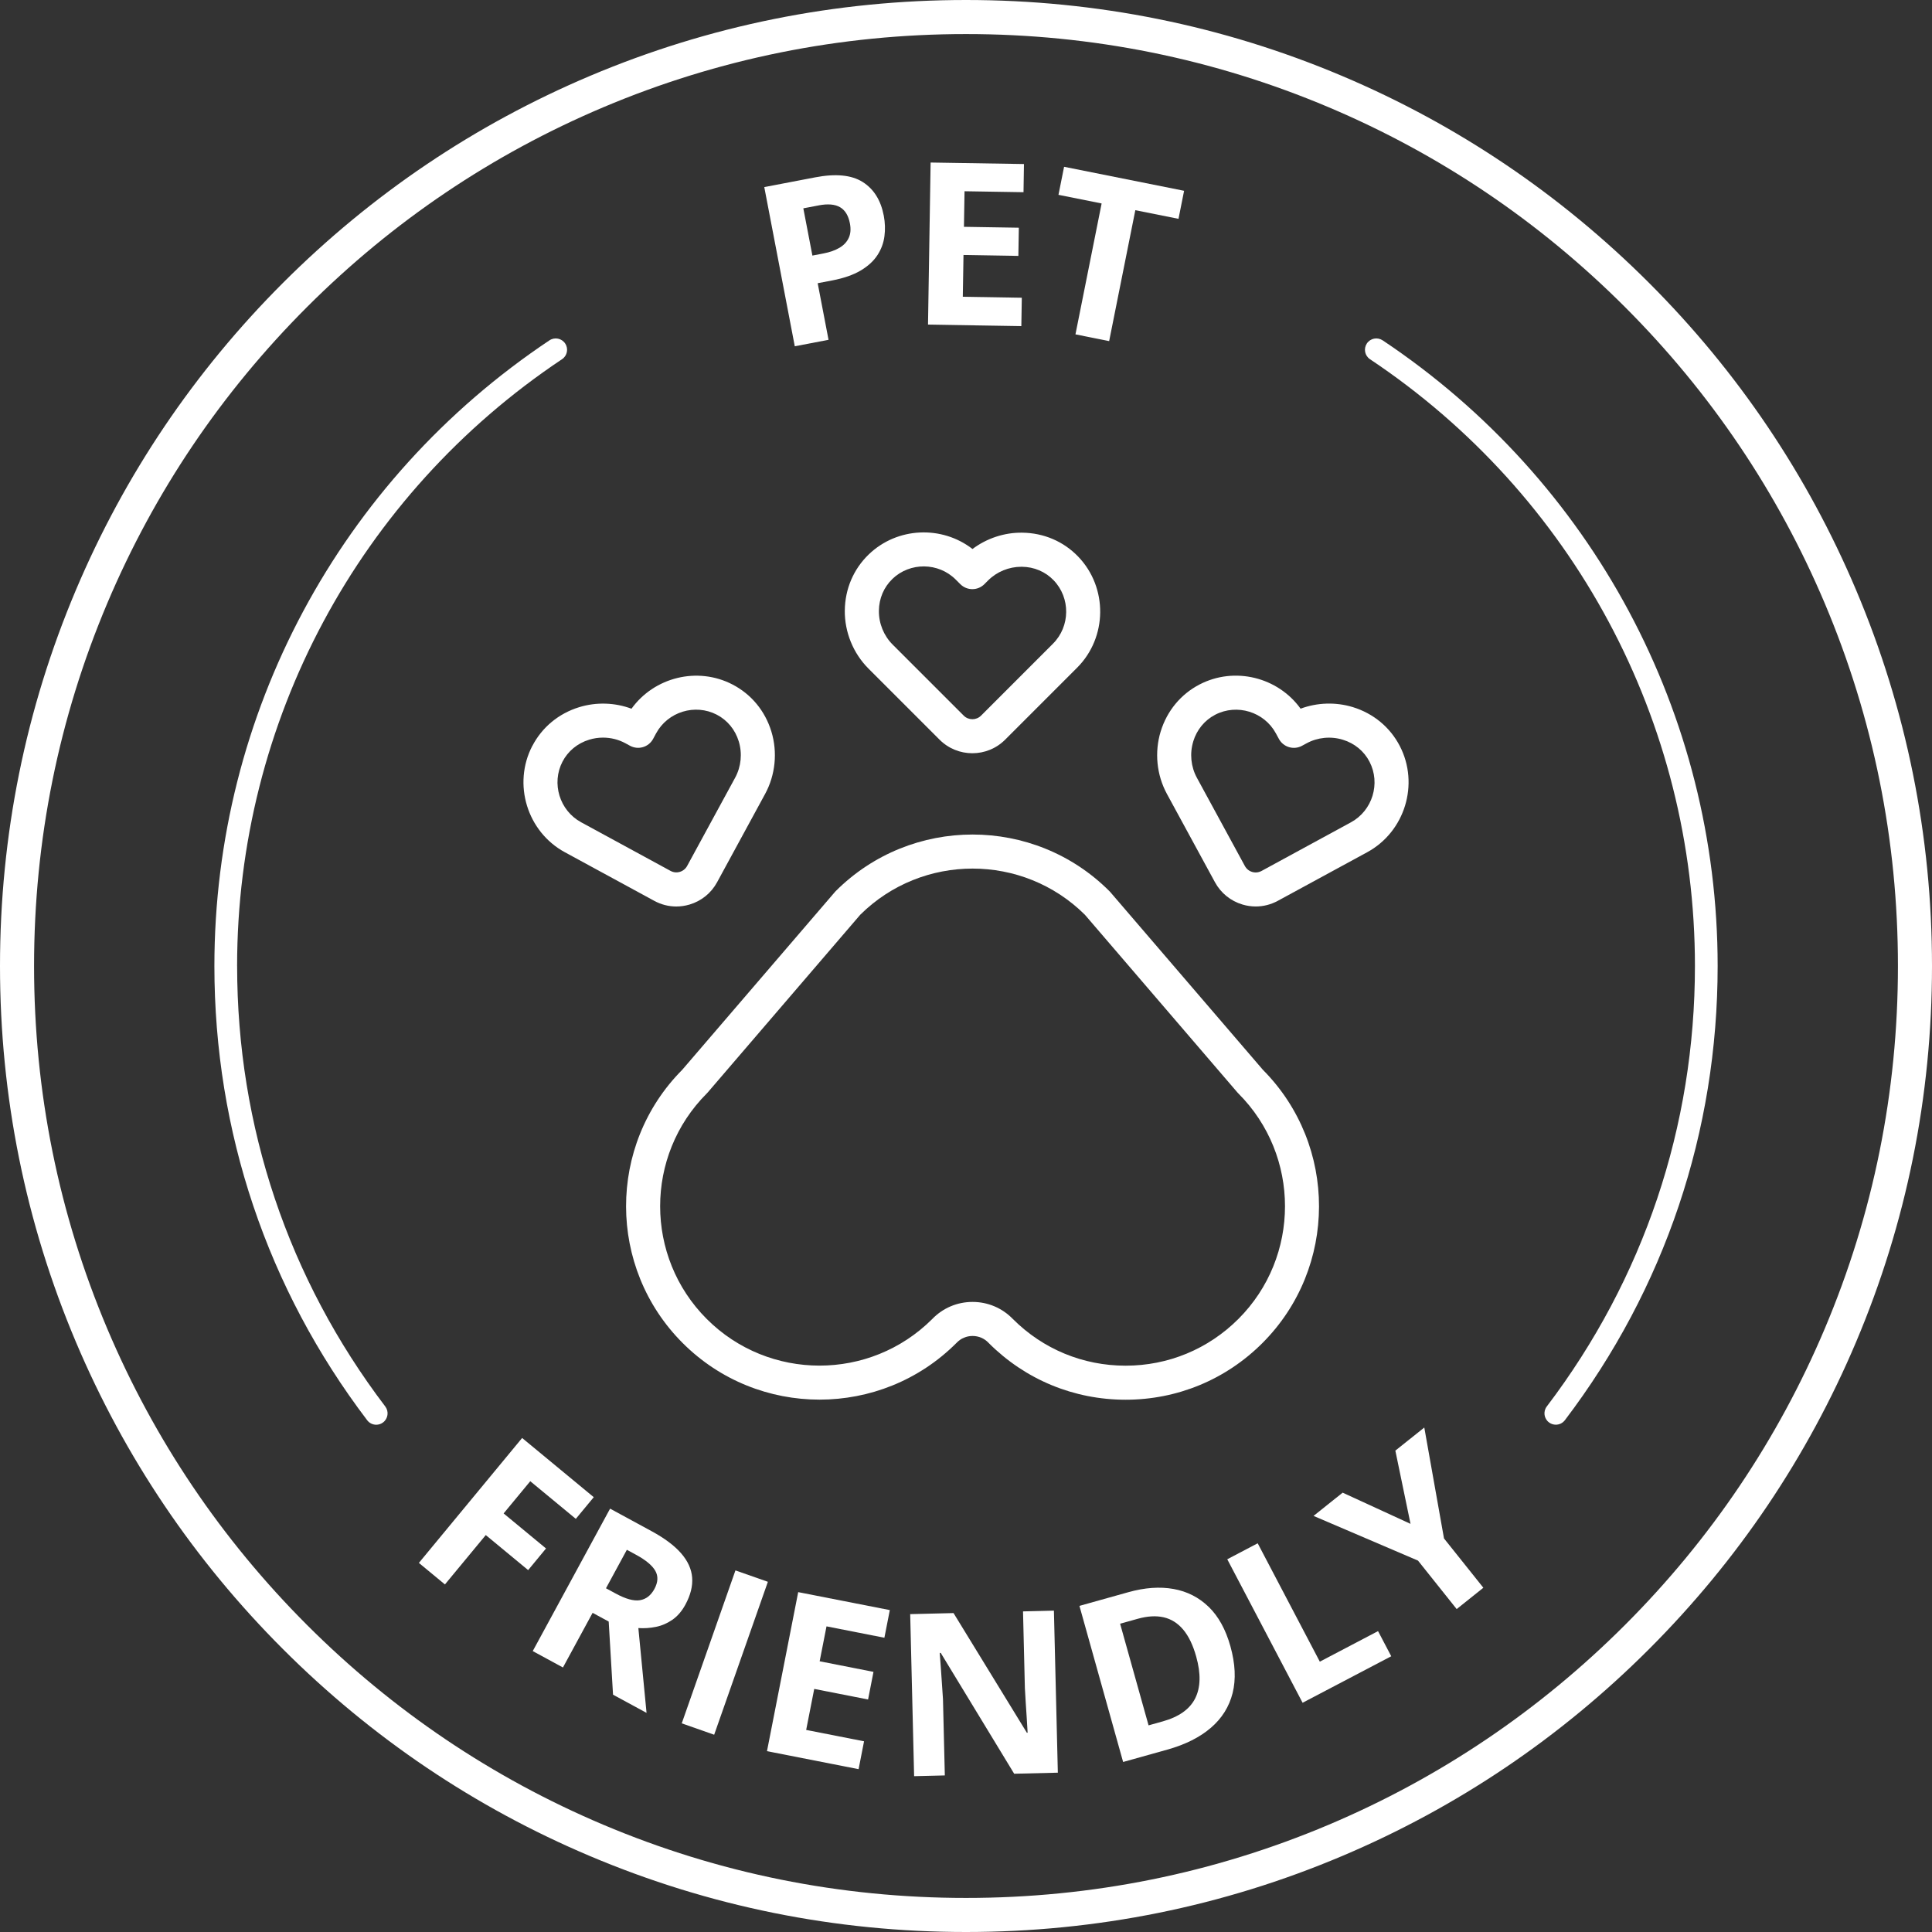 <svg width="95" height="95" viewBox="0 0 95 95" fill="none" xmlns="http://www.w3.org/2000/svg">
<rect x="0" y="0" width="95" height="95" fill="#333333" stroke="none"/>
<g clip-path="url(#clip0_21890_3738)">
<path d="M54.595 43.865C54.581 43.849 54.567 43.834 54.551 43.818C50.841 40.108 44.805 40.108 41.093 43.818C41.079 43.833 41.065 43.848 41.05 43.865L33.545 52.606C29.857 56.318 29.865 62.338 33.569 66.04C37.279 69.75 43.316 69.75 47.026 66.04C47.031 66.036 47.035 66.031 47.039 66.027C47.245 65.811 47.523 65.692 47.822 65.692C48.122 65.692 48.4 65.81 48.606 66.027C48.611 66.031 48.614 66.036 48.618 66.04C50.416 67.838 52.805 68.827 55.347 68.827C57.89 68.827 60.279 67.837 62.076 66.04C65.778 62.338 65.786 56.318 62.1 52.606L54.595 43.865ZM60.892 64.857C59.411 66.338 57.442 67.153 55.347 67.153C53.253 67.153 51.289 66.34 49.809 64.862C49.284 64.319 48.578 64.018 47.822 64.018C47.067 64.018 46.361 64.318 45.836 64.862C42.778 67.914 37.808 67.913 34.753 64.857C31.696 61.8 31.696 56.825 34.753 53.768C34.768 53.754 34.782 53.738 34.797 53.721L42.3 44.98C45.353 41.953 50.294 41.953 53.346 44.98L60.849 53.721C60.863 53.737 60.877 53.752 60.893 53.768C63.95 56.825 63.95 61.8 60.893 64.857H60.892Z" fill="white"/>
<path d="M41.54 30.017C41.53 31.084 41.954 32.126 42.706 32.877L46.2 36.371C46.645 36.816 47.229 37.038 47.812 37.038C48.396 37.038 48.98 36.816 49.425 36.371L52.963 32.833C54.456 31.341 54.479 28.89 53.016 27.369C52.296 26.621 51.318 26.203 50.262 26.193C49.382 26.181 48.517 26.472 47.819 26.995C46.315 25.828 44.12 25.911 42.718 27.262C41.97 27.982 41.551 28.96 41.541 30.017H41.54ZM43.878 28.469C44.746 27.634 46.145 27.647 46.996 28.5L47.22 28.724C47.547 29.051 48.077 29.051 48.404 28.724L48.585 28.543C49.015 28.113 49.61 27.869 50.223 27.869C50.231 27.869 50.237 27.869 50.245 27.869C50.847 27.874 51.403 28.11 51.808 28.532C52.644 29.399 52.63 30.798 51.778 31.65L48.241 35.188C48.006 35.424 47.622 35.424 47.386 35.188L43.892 31.694C43.457 31.259 43.21 30.654 43.217 30.033C43.223 29.431 43.458 28.875 43.88 28.47L43.878 28.469Z" fill="white"/>
<path d="M57.073 35.966C56.761 36.987 56.873 38.106 57.38 39.039L59.742 43.381C60.033 43.915 60.514 44.305 61.098 44.478C61.312 44.542 61.53 44.573 61.747 44.573C62.122 44.573 62.494 44.479 62.833 44.295L67.229 41.905C69.083 40.896 69.801 38.553 68.829 36.679C68.35 35.757 67.53 35.08 66.521 34.77C65.679 34.513 64.768 34.544 63.952 34.847C62.841 33.301 60.712 32.76 58.984 33.657C58.061 34.136 57.384 34.956 57.074 35.965L57.073 35.966ZM58.674 36.456C58.851 35.88 59.234 35.415 59.754 35.144C60.824 34.59 62.161 34.999 62.736 36.058L62.887 36.336C63.108 36.742 63.616 36.892 64.022 36.672L64.247 36.55C64.787 36.256 65.437 36.192 66.03 36.374C66.606 36.55 67.071 36.933 67.341 37.453C67.896 38.522 67.487 39.859 66.428 40.435L62.033 42.826C61.891 42.903 61.727 42.921 61.573 42.875C61.417 42.829 61.29 42.725 61.213 42.583L58.852 38.242C58.558 37.701 58.493 37.051 58.675 36.459L58.674 36.456Z" fill="white"/>
<path d="M26.173 36.68C25.201 38.552 25.919 40.897 27.773 41.905L32.169 44.295C32.508 44.48 32.879 44.574 33.255 44.574C33.471 44.574 33.69 44.542 33.905 44.479C34.489 44.306 34.97 43.916 35.261 43.381L37.622 39.039C38.129 38.107 38.241 36.986 37.929 35.967C37.62 34.957 36.943 34.138 36.02 33.659C34.292 32.761 32.163 33.304 31.052 34.849C30.236 34.545 29.325 34.514 28.483 34.772C27.474 35.081 26.654 35.759 26.175 36.681L26.173 36.68ZM27.659 37.452C27.929 36.932 28.395 36.548 28.971 36.372C29.193 36.304 29.422 36.27 29.651 36.27C30.034 36.27 30.416 36.364 30.754 36.548L30.978 36.67C31.385 36.891 31.893 36.74 32.114 36.334L32.264 36.056C32.841 34.998 34.177 34.588 35.247 35.143C35.766 35.413 36.15 35.879 36.326 36.455C36.507 37.047 36.443 37.697 36.15 38.238L33.788 42.58C33.711 42.721 33.583 42.825 33.429 42.871C33.275 42.917 33.111 42.9 32.969 42.822L28.573 40.431C27.515 39.855 27.105 38.518 27.66 37.449L27.659 37.452Z" fill="white"/>
<path d="M91.266 29.01C88.874 23.354 85.45 18.274 81.088 13.912C76.726 9.55 71.646 6.125 65.99 3.733C60.133 1.256 53.912 0 47.5 0C41.088 0 34.867 1.256 29.01 3.733C23.354 6.126 18.274 9.55 13.912 13.912C9.55 18.274 6.125 23.354 3.733 29.01C1.256 34.867 0 41.088 0 47.5C0 53.912 1.256 60.133 3.733 65.99C6.126 71.646 9.55 76.726 13.912 81.088C18.274 85.45 23.354 88.875 29.01 91.266C34.867 93.744 41.087 95 47.5 95C53.913 95 60.133 93.744 65.99 91.266C71.646 88.874 76.726 85.45 81.088 81.088C85.45 76.726 88.875 71.646 91.266 65.99C93.744 60.133 95 53.913 95 47.5C95 41.087 93.744 34.867 91.266 29.01ZM89.725 65.337C87.417 70.794 84.112 75.694 79.903 79.903C75.694 84.112 70.794 87.416 65.337 89.725C59.687 92.114 53.686 93.325 47.5 93.325C41.314 93.325 35.312 92.114 29.663 89.725C24.206 87.417 19.306 84.112 15.097 79.903C10.888 75.694 7.584 70.794 5.275 65.337C2.886 59.687 1.675 53.686 1.675 47.5C1.675 41.314 2.886 35.312 5.275 29.663C7.583 24.206 10.888 19.306 15.097 15.097C19.306 10.888 24.206 7.584 29.663 5.275C35.313 2.886 41.314 1.675 47.5 1.675C53.686 1.675 59.688 2.886 65.337 5.275C70.794 7.583 75.694 10.888 79.903 15.097C84.112 19.306 87.416 24.206 89.725 29.663C92.114 35.313 93.325 41.314 93.325 47.5C93.325 53.686 92.114 59.688 89.725 65.337Z" fill="white"/>
<path d="M24.764 74.418L26.074 72.834L28.314 74.685L29.196 73.619L25.674 70.708L20.597 76.851L21.878 77.91L23.886 75.482L25.97 77.205L26.849 76.141L24.764 74.418Z" fill="white"/>
<path d="M34.034 77.571C34.002 77.152 33.819 76.754 33.489 76.375C33.159 75.998 32.675 75.636 32.04 75.291L29.999 74.183L26.196 81.187L27.681 81.993L29.14 79.306L29.931 79.735L30.144 83.331L31.792 84.225L31.389 80.055C31.676 80.074 31.964 80.055 32.252 79.996C32.54 79.938 32.81 79.822 33.061 79.648C33.313 79.474 33.525 79.228 33.699 78.909C33.956 78.436 34.067 77.99 34.034 77.571ZM32.178 78.133C32.005 78.452 31.767 78.636 31.466 78.685C31.165 78.734 30.767 78.625 30.276 78.358L29.797 78.098L30.824 76.206L31.274 76.45C31.753 76.71 32.069 76.973 32.221 77.237C32.373 77.502 32.359 77.8 32.178 78.133Z" fill="white"/>
<path d="M36.163 77.22L33.523 84.74L35.117 85.3L37.758 77.78L36.163 77.22Z" fill="white"/>
<path d="M37.714 86.108L42.219 86.993L42.487 85.623L39.641 85.064L40.037 83.047L42.685 83.567L42.951 82.209L40.304 81.688L40.641 79.971L43.487 80.531L43.754 79.171L39.249 78.288L37.714 86.108Z" fill="white"/>
<path d="M50.304 79.235L50.395 83.006C50.408 83.249 50.422 83.493 50.438 83.736C50.452 83.98 50.469 84.223 50.486 84.466C50.502 84.71 50.517 84.954 50.53 85.201H50.492L46.887 79.318L44.756 79.37L44.949 87.338L46.459 87.301L46.368 83.552C46.351 83.299 46.333 83.045 46.317 82.793C46.3 82.54 46.283 82.287 46.265 82.034C46.249 81.779 46.23 81.528 46.208 81.277H46.258L49.869 87.218L52.016 87.166L51.823 79.198L50.303 79.235H50.304Z" fill="white"/>
<path d="M59.431 79.011C58.95 78.545 58.372 78.251 57.701 78.132C57.03 78.012 56.292 78.065 55.487 78.29L53.078 78.964L55.226 86.64L57.4 86.032C58.282 85.785 58.995 85.428 59.54 84.96C60.085 84.492 60.441 83.923 60.61 83.251C60.778 82.578 60.742 81.81 60.5 80.946C60.27 80.123 59.914 79.479 59.433 79.011H59.431ZM58.769 83.513C58.501 84.044 57.969 84.422 57.174 84.644L56.477 84.839L55.078 79.841L55.944 79.599C56.42 79.466 56.844 79.441 57.217 79.525C57.59 79.61 57.91 79.811 58.179 80.13C58.448 80.449 58.662 80.893 58.82 81.46C59.055 82.296 59.037 82.98 58.769 83.512V83.513Z" fill="white"/>
<path d="M64.898 81.707L61.843 75.886L60.347 76.672L64.051 83.728L68.41 81.441L67.761 80.205L64.898 81.707Z" fill="white"/>
<path d="M70.035 70.194L68.612 71.33L69.358 74.931L66.021 73.397L64.589 74.54L69.726 76.738L71.627 79.121L72.939 78.072L71.004 75.648L70.035 70.194Z" fill="white"/>
<path d="M40.741 16.71L40.207 13.926L40.919 13.79C41.491 13.68 41.956 13.518 42.319 13.303C42.681 13.088 42.956 12.836 43.143 12.548C43.331 12.261 43.446 11.951 43.489 11.618C43.533 11.287 43.522 10.948 43.457 10.606C43.312 9.845 42.965 9.293 42.418 8.948C41.87 8.603 41.092 8.527 40.082 8.721L37.581 9.2L39.081 17.027L40.741 16.709V16.71ZM40.257 10.099C40.707 10.013 41.057 10.043 41.307 10.189C41.557 10.335 41.719 10.601 41.792 10.987C41.845 11.262 41.826 11.499 41.734 11.697C41.643 11.896 41.491 12.059 41.278 12.184C41.064 12.31 40.803 12.403 40.493 12.462L39.947 12.567L39.501 10.244L40.256 10.1L40.257 10.099Z" fill="white"/>
<path d="M50.244 14.64L47.343 14.593L47.377 12.538L50.075 12.583L50.098 11.197L47.399 11.153L47.428 9.404L50.328 9.451L50.35 8.066L45.76 7.992L45.632 15.961L50.221 16.036L50.244 14.64Z" fill="white"/>
<path d="M52.882 16.441L54.539 16.773L55.826 10.336L57.949 10.761L58.224 9.382L52.323 8.202L52.047 9.58L54.169 10.005L52.882 16.441Z" fill="white"/>
<path d="M67.985 16.735C67.728 16.564 67.382 16.633 67.211 16.889C67.04 17.146 67.109 17.492 67.365 17.663C77.37 24.337 83.343 35.492 83.343 47.499C83.343 55.395 80.824 62.885 76.058 69.159C75.871 69.404 75.919 69.755 76.165 69.941C76.266 70.018 76.385 70.055 76.502 70.055C76.671 70.055 76.837 69.979 76.948 69.834C81.862 63.364 84.46 55.641 84.46 47.499C84.46 35.117 78.302 23.616 67.986 16.734L67.985 16.735Z" fill="white"/>
<path d="M11.659 47.5C11.659 35.492 17.631 24.338 27.636 17.663C27.893 17.493 27.962 17.145 27.79 16.89C27.619 16.633 27.273 16.564 27.017 16.736C16.7 23.617 10.542 35.119 10.542 47.501C10.542 55.642 13.14 63.366 18.055 69.836C18.164 69.98 18.332 70.057 18.5 70.057C18.617 70.057 18.737 70.02 18.837 69.943C19.083 69.757 19.131 69.406 18.945 69.16C14.178 62.887 11.66 55.397 11.66 47.501L11.659 47.5Z" fill="white"/>
</g>
<defs>
<clipPath id="clip0_21890_3738">
<rect width="95" height="95" fill="white"/>
</clipPath>
</defs>
</svg>
